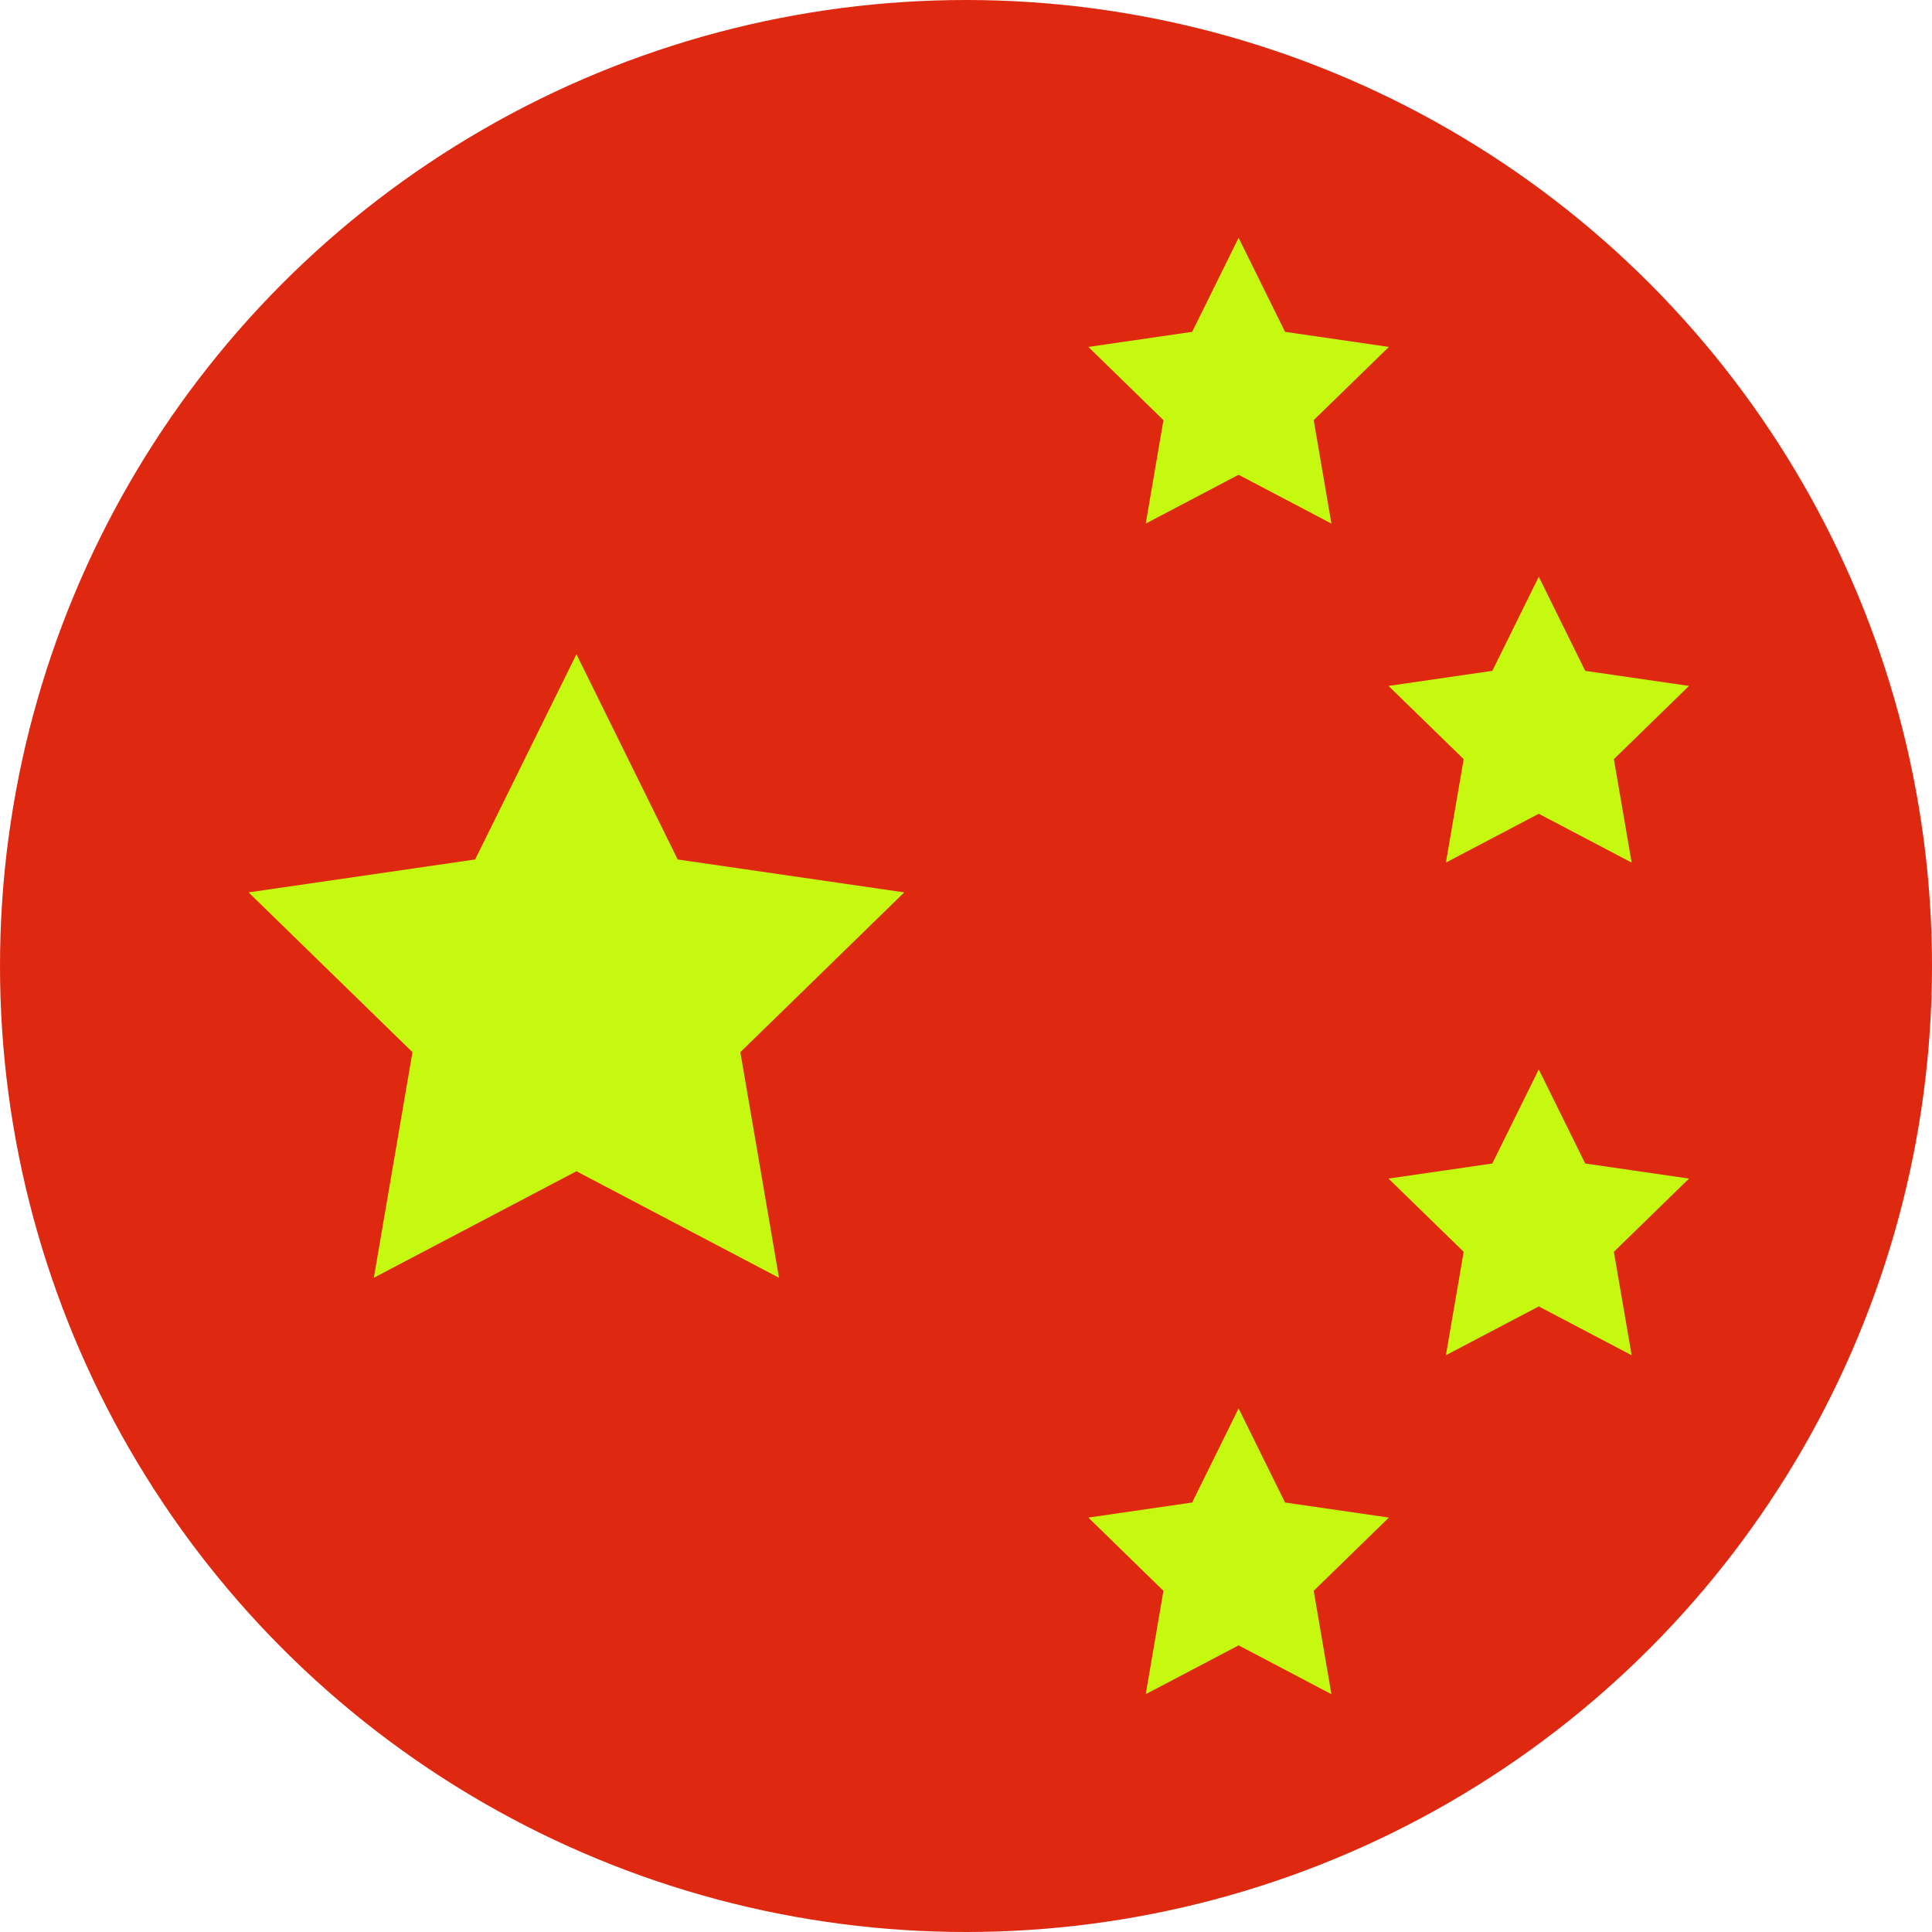 <?xml version="1.0" encoding="utf-8"?>
<!-- Generator: Adobe Illustrator 23.0.3, SVG Export Plug-In . SVG Version: 6.00 Build 0)  -->
<svg version="1.1" id="Слой_1" xmlns="http://www.w3.org/2000/svg" xmlns:xlink="http://www.w3.org/1999/xlink" x="0px" y="0px"
	 viewBox="0 0 300 300" style="enable-background:new 0 0 300 300;" xml:space="preserve">
<style type="text/css">
	.st0{fill:#DE2910;}
	.st1{fill:#C6F910;}
</style>
<circle class="st0" cx="150" cy="150" r="150"/>
<polygon class="st1" points="89.51,101.59 105.23,133.46 140.41,138.57 114.96,163.38 120.96,198.41 89.51,181.87 58.05,198.41 
	64.05,163.38 38.6,138.57 73.78,133.46 "/>
<g>
	<polygon class="st1" points="192.33,36.93 199.54,51.53 215.66,53.87 203.99,65.24 206.74,81.3 192.33,73.72 177.91,81.3 
		180.66,65.24 169,53.87 185.12,51.53 	"/>
	<polygon class="st1" points="192.33,218.7 199.54,233.31 215.66,235.65 203.99,247.02 206.74,263.07 192.33,255.49 177.91,263.07 
		180.66,247.02 169,235.65 185.12,233.31 	"/>
</g>
<g>
	<polygon class="st1" points="238.94,166.06 246.15,180.67 262.27,183.01 250.6,194.38 253.36,210.44 238.94,202.86 224.52,210.44 
		227.28,194.38 215.61,183.01 231.73,180.67 	"/>
	<polygon class="st1" points="238.94,89.56 246.15,104.17 262.27,106.51 250.6,117.88 253.36,133.94 238.94,126.36 224.52,133.94 
		227.28,117.88 215.61,106.51 231.73,104.17 	"/>
</g>
</svg>
